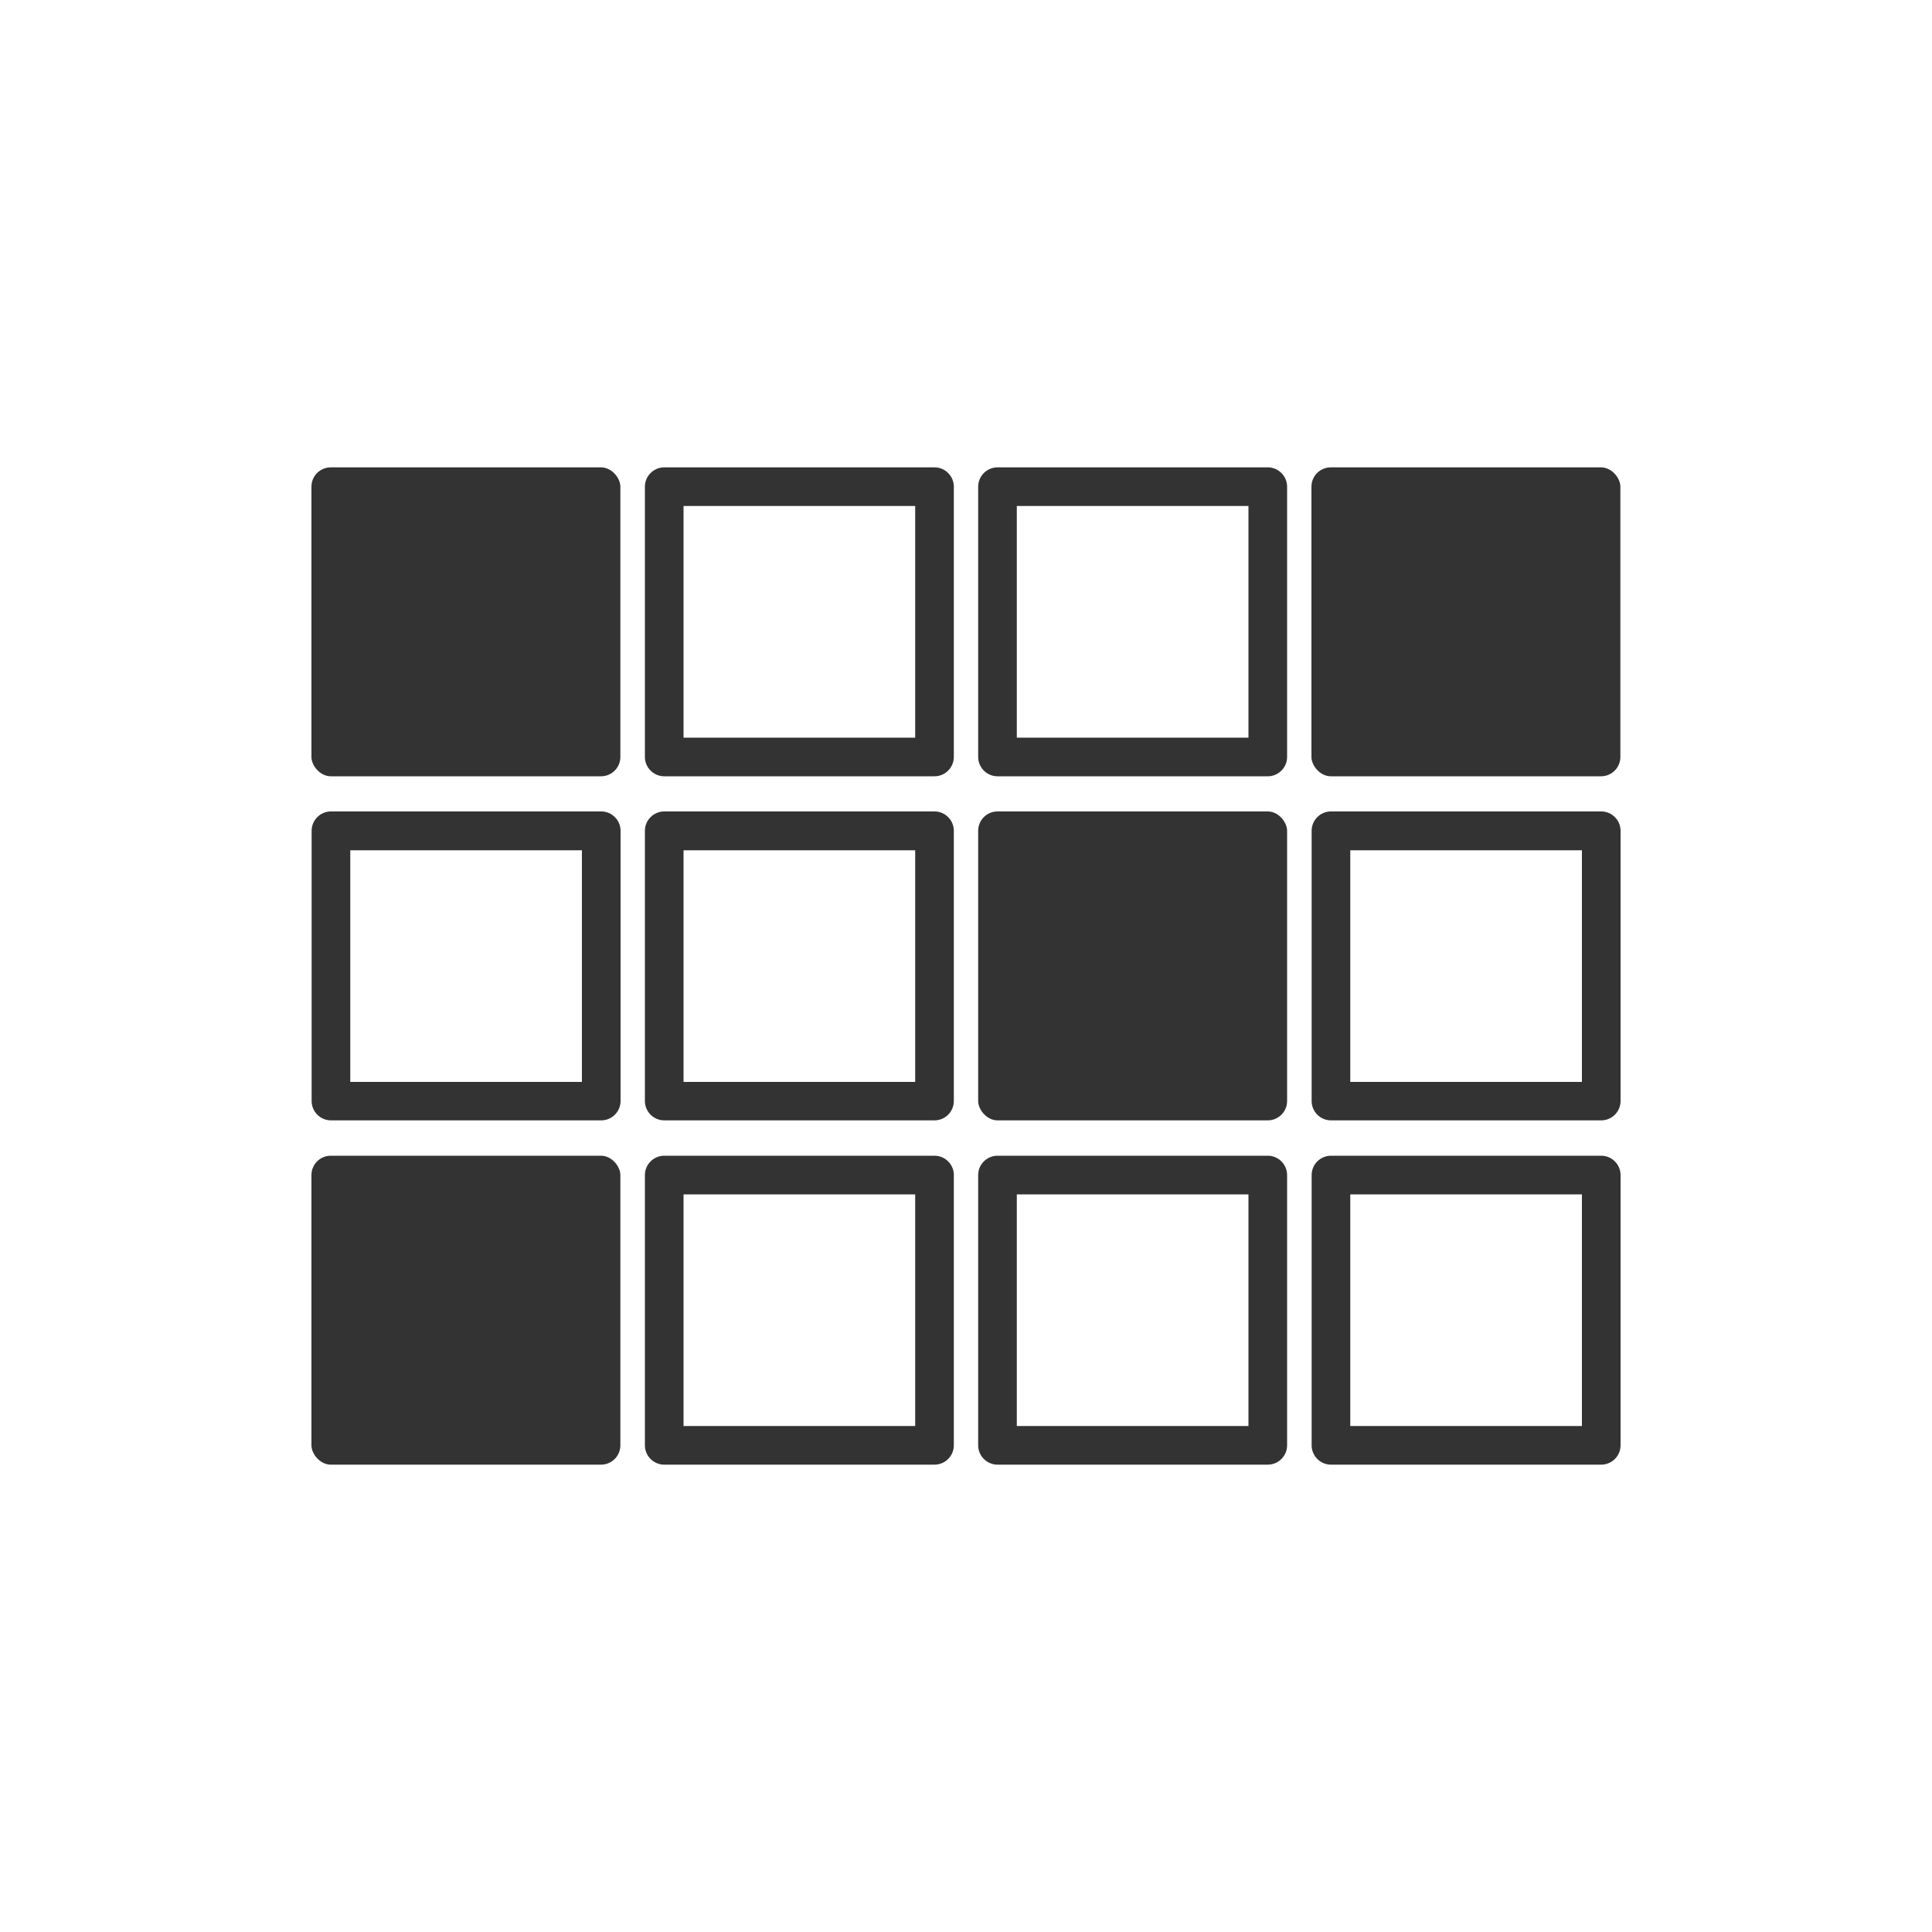<?xml version="1.0" encoding="UTF-8"?><svg id="_レイヤー_1" xmlns="http://www.w3.org/2000/svg" viewBox="0 0 100 100"><defs><style>.cls-1{fill:#333;stroke-width:0px;}</style></defs><g id="_アイコン"><rect class="cls-1" x="16.12" y="24.19" width="15.99" height="15.99" rx="1" ry="1"/><path class="cls-1" d="M48.37,24.19h-13.99c-.55,0-1,.45-1,1v13.99c0,.55.45,1,1,1h13.99c.55,0,1-.45,1-1v-13.99c0-.55-.45-1-1-1ZM47.37,38.18h-11.99v-11.99h11.99s0,11.99,0,11.99Z"/><path class="cls-1" d="M65.62,24.19h-13.99c-.55,0-1,.45-1,1v13.99c0,.55.45,1,1,1h13.99c.55,0,1-.45,1-1v-13.99c0-.55-.45-1-1-1ZM64.62,38.18h-11.99v-11.99h11.99v11.99Z"/><rect class="cls-1" x="67.88" y="24.19" width="15.99" height="15.99" rx="1" ry="1"/><path class="cls-1" d="M31.12,42h-13.99c-.55,0-1,.45-1,1v13.99c0,.55.45,1,1,1h13.99c.55,0,1-.45,1-1v-13.99c0-.55-.45-1-1-1ZM30.12,56h-11.99v-11.99h11.99v11.99Z"/><path class="cls-1" d="M48.37,42h-13.99c-.55,0-1,.45-1,1v13.99c0,.55.45,1,1,1h13.99c.55,0,1-.45,1-1v-13.99c0-.55-.45-1-1-1ZM47.37,56h-11.99v-11.99h11.99s0,11.99,0,11.99Z"/><rect class="cls-1" x="50.63" y="42" width="15.99" height="15.99" rx="1" ry="1"/><path class="cls-1" d="M82.88,42h-13.99c-.55,0-1,.45-1,1v13.99c0,.55.45,1,1,1h13.99c.55,0,1-.45,1-1v-13.99c0-.55-.45-1-1-1ZM81.88,56h-11.99v-11.99h11.99v11.99Z"/><rect class="cls-1" x="16.12" y="59.82" width="15.99" height="15.99" rx="1" ry="1"/><path class="cls-1" d="M48.37,59.82h-13.99c-.55,0-1,.45-1,1v13.99c0,.55.45,1,1,1h13.99c.55,0,1-.45,1-1v-13.99c0-.55-.45-1-1-1ZM47.37,73.81h-11.99v-11.99h11.99s0,11.99,0,11.99Z"/><path class="cls-1" d="M65.62,59.82h-13.99c-.55,0-1,.45-1,1v13.99c0,.55.45,1,1,1h13.99c.55,0,1-.45,1-1v-13.99c0-.55-.45-1-1-1ZM64.62,73.81h-11.99v-11.99h11.99v11.99Z"/><path class="cls-1" d="M82.88,59.82h-13.99c-.55,0-1,.45-1,1v13.99c0,.55.45,1,1,1h13.99c.55,0,1-.45,1-1v-13.99c0-.55-.45-1-1-1ZM81.88,73.81h-11.99v-11.99h11.99v11.99Z"/></g></svg>